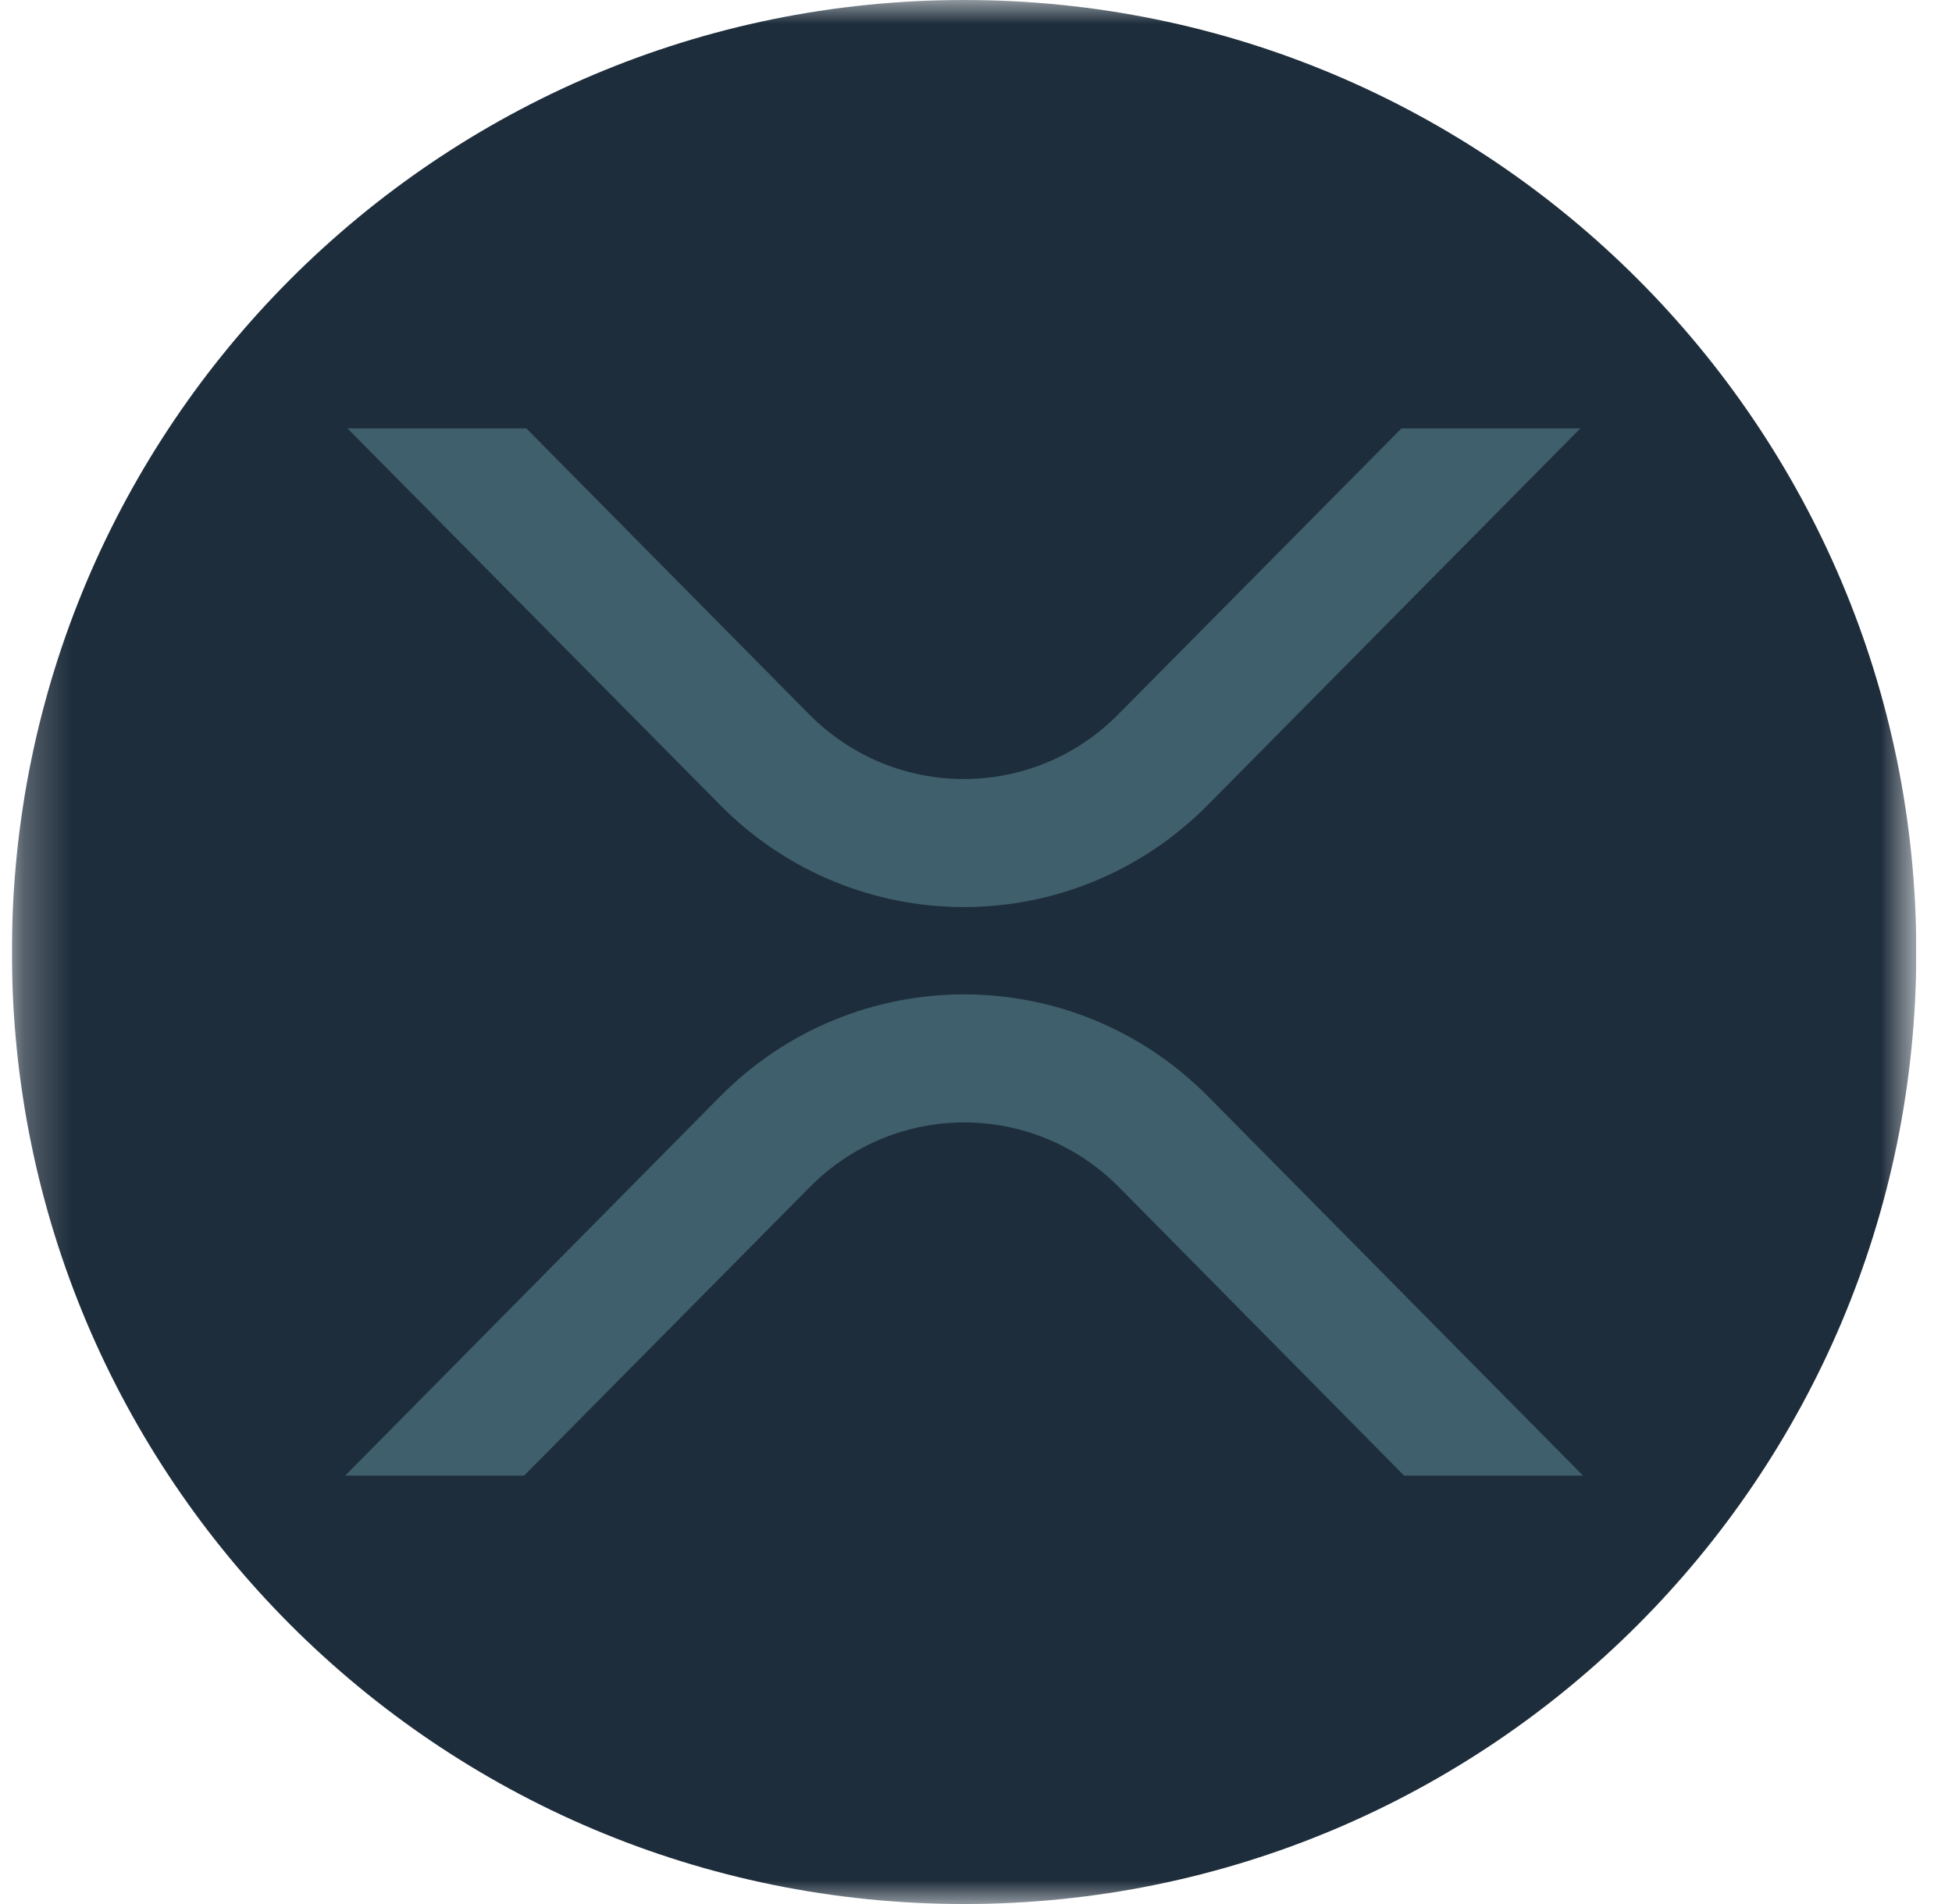 <svg width="41" height="40" viewBox="0 0 41 40" fill="none" xmlns="http://www.w3.org/2000/svg">
<g clip-path="url(#clip0_1153_334)">
<mask id="mask0_1153_334" style="mask-type:luminance" maskUnits="userSpaceOnUse" x="0" y="0" width="41" height="40">
<path d="M40.25 0H0.25V40H40.25V0Z" fill="white"/>
</mask>
<g mask="url(#mask0_1153_334)">
<path d="M20.25 40C31.296 40 40.25 31.046 40.25 20C40.25 8.954 31.296 0 20.25 0C9.204 0 0.25 8.954 0.25 20C0.25 31.046 9.204 40 20.25 40Z" fill="#1E2D3B"/>
<path d="M29.436 9H33.194L25.372 16.908C22.539 19.772 17.948 19.772 15.122 16.908L7.298 9H11.056L16.996 15.007C18.792 16.819 21.697 16.819 23.488 15.007L29.436 9ZM11.009 31H7.25L15.122 23.038C17.954 20.174 22.546 20.174 25.378 23.038L33.25 31H29.491L23.501 24.939C21.705 23.128 18.8 23.128 17.009 24.939L11.009 31Z" fill="#3E5F6B"/>
</g>
</g>
<defs>
<clipPath id="clip0_1153_334">
<rect width="40" height="40" fill="white" transform="translate(0.25)"/>
</clipPath>
</defs>
</svg>
